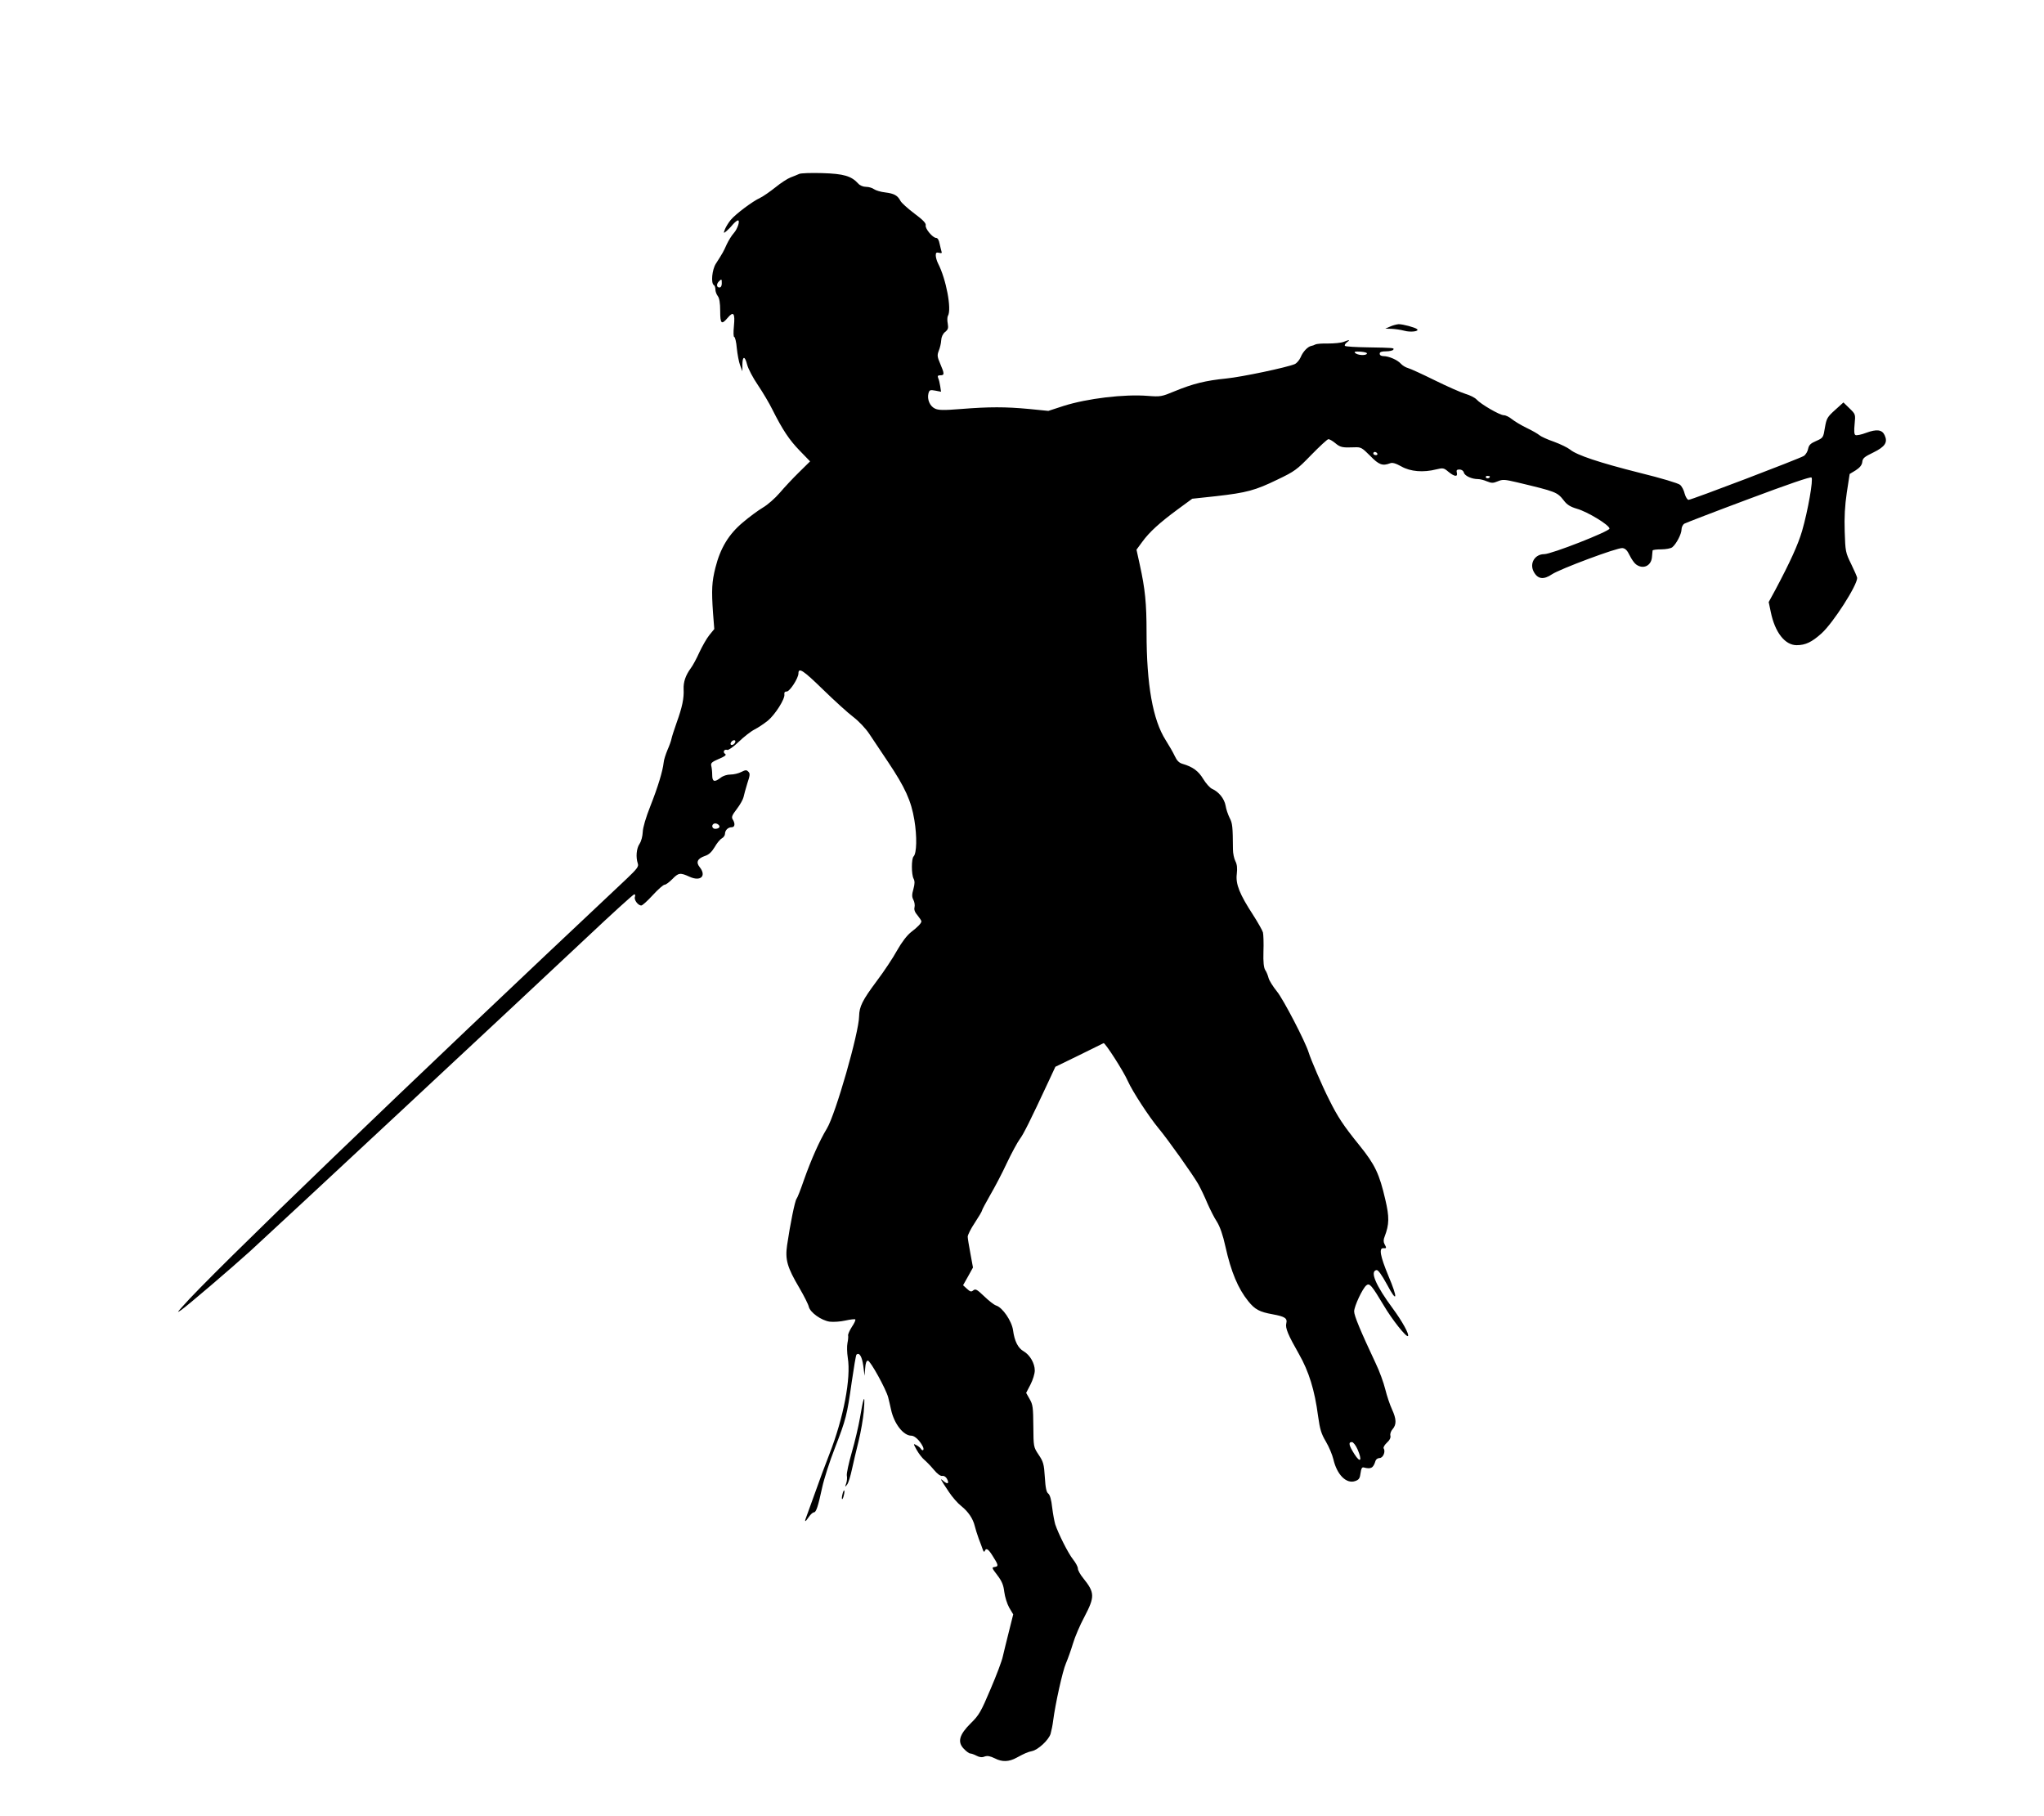 <?xml version="1.0" standalone="no"?>
<!DOCTYPE svg PUBLIC "-//W3C//DTD SVG 20010904//EN"
 "http://www.w3.org/TR/2001/REC-SVG-20010904/DTD/svg10.dtd">
<svg version="1.0" xmlns="http://www.w3.org/2000/svg"
 width="1280pt" height="1137pt" viewBox="0 0 1280 1137"
 preserveAspectRatio="xMidYMid meet">
<g transform="translate(0,1137) scale(0.1,-0.1)"
fill="#000000" stroke="none">
<path d="M5005 10281 c-11 -5 -35 -15 -54 -22 -19 -7 -62 -35 -95 -62 -34 -27
-77 -57 -96 -66 -48 -22 -153 -101 -184 -138 -14 -17 -30 -43 -36 -58 -10 -26
-9 -27 7 -14 10 8 28 26 41 42 13 15 28 27 33 27 15 0 -2 -53 -26 -80 -13 -14
-32 -45 -44 -70 -20 -45 -25 -54 -68 -121 -24 -37 -32 -122 -13 -134 6 -3 10
-16 10 -28 0 -12 7 -31 15 -41 10 -13 15 -44 15 -93 0 -81 8 -89 47 -43 36 43
47 29 39 -51 -4 -41 -3 -69 2 -69 5 0 13 -32 16 -70 4 -39 13 -87 21 -108 l14
-37 0 43 c1 55 16 54 30 -2 6 -24 36 -82 67 -127 31 -46 72 -115 91 -154 64
-127 105 -189 171 -257 l65 -67 -69 -68 c-38 -37 -93 -96 -121 -129 -29 -34
-76 -75 -105 -92 -29 -17 -86 -59 -127 -94 -88 -74 -140 -160 -171 -283 -22
-88 -25 -137 -15 -282 l8 -102 -31 -38 c-17 -21 -44 -69 -62 -107 -17 -38 -41
-83 -54 -100 -33 -45 -47 -87 -45 -132 3 -56 -9 -113 -43 -207 -16 -45 -31
-92 -33 -103 -2 -12 -13 -43 -25 -70 -11 -27 -23 -62 -24 -79 -6 -54 -36 -153
-83 -272 -29 -73 -47 -135 -48 -163 -1 -26 -9 -57 -20 -74 -20 -29 -24 -84
-11 -123 7 -19 -4 -33 -70 -96 -1376 -1293 -2608 -2479 -2780 -2677 -36 -40
-37 -42 -9 -23 40 28 305 254 430 367 126 114 1734 1612 2113 1969 156 147
288 267 294 267 6 0 7 -7 4 -16 -7 -18 19 -54 40 -54 7 0 39 29 72 65 33 36
66 65 74 65 8 0 29 16 48 35 39 40 49 42 108 15 70 -32 108 5 63 61 -24 30
-13 53 33 69 25 8 42 24 61 55 14 25 34 49 45 55 11 6 20 19 20 28 0 23 19 42
42 42 20 0 23 22 7 48 -10 15 -5 27 25 66 20 26 39 60 42 74 3 15 14 54 24 87
17 50 18 62 6 73 -11 12 -18 11 -44 -2 -17 -9 -47 -16 -67 -16 -22 0 -47 -8
-62 -20 -39 -30 -53 -26 -53 18 0 20 -3 46 -6 57 -4 17 4 24 48 43 38 16 49
25 39 31 -17 11 -6 32 13 25 7 -3 40 20 72 51 32 31 77 66 99 77 22 11 59 36
83 55 46 38 109 137 104 165 -2 12 3 18 15 18 19 0 73 84 73 113 0 40 30 20
153 -100 73 -71 159 -149 191 -173 34 -26 77 -71 100 -106 23 -34 75 -113 117
-175 107 -160 145 -243 165 -364 17 -103 15 -208 -5 -228 -14 -14 -14 -112 0
-139 8 -15 8 -32 -1 -65 -10 -35 -10 -49 0 -68 7 -13 10 -34 7 -46 -4 -15 2
-32 19 -51 13 -16 24 -33 24 -37 0 -12 -23 -36 -65 -68 -25 -20 -57 -61 -87
-114 -25 -46 -83 -133 -129 -194 -88 -118 -108 -158 -109 -218 -1 -103 -148
-616 -202 -704 -46 -76 -98 -193 -144 -323 -20 -58 -40 -110 -46 -117 -10 -12
-40 -160 -59 -290 -13 -90 0 -138 77 -268 29 -50 56 -103 59 -118 9 -36 78
-85 130 -93 24 -3 68 0 99 7 31 7 59 10 62 7 3 -4 -6 -24 -21 -46 -14 -22 -25
-46 -24 -54 2 -7 0 -29 -4 -48 -4 -19 -3 -60 2 -92 21 -127 -26 -375 -115
-603 -26 -66 -66 -174 -89 -240 -24 -66 -48 -133 -54 -149 -16 -39 -10 -41 14
-5 11 16 25 29 32 29 14 0 26 37 52 157 11 51 46 161 79 245 70 181 76 204
106 416 13 90 26 166 29 169 18 17 35 -11 43 -69 l8 -63 4 48 c2 31 8 47 17
47 15 0 113 -177 127 -230 5 -19 13 -54 18 -77 19 -88 77 -163 127 -163 21 0
53 -30 72 -68 11 -22 -1 -33 -14 -12 -3 5 -15 15 -27 21 -20 11 -19 9 3 -31
13 -23 34 -50 46 -60 12 -10 39 -37 59 -61 23 -28 43 -43 55 -41 10 2 23 -6
29 -18 16 -30 5 -37 -22 -14 -25 22 -20 13 34 -68 21 -32 56 -72 78 -89 44
-35 73 -79 84 -124 4 -17 15 -52 25 -80 11 -27 22 -59 26 -70 5 -13 9 -15 12
-7 8 21 22 13 48 -29 38 -59 39 -67 15 -71 -21 -3 -20 -5 15 -51 29 -38 39
-62 44 -105 4 -32 18 -76 31 -99 l25 -42 -27 -108 c-15 -59 -32 -129 -38 -155
-5 -26 -40 -119 -77 -205 -60 -142 -72 -163 -123 -213 -73 -72 -86 -118 -44
-161 15 -16 33 -29 40 -29 6 0 24 -6 39 -14 19 -10 35 -12 51 -5 18 6 34 3 65
-12 44 -23 88 -22 136 5 50 27 68 35 96 41 38 8 104 69 116 108 5 18 13 55 16
82 14 107 59 311 80 359 12 28 32 84 44 124 12 41 44 116 72 168 66 126 65
151 -7 241 -19 23 -34 50 -34 61 0 11 -14 37 -31 58 -30 38 -91 159 -111 219
-5 17 -14 64 -19 105 -5 48 -14 79 -24 87 -12 8 -18 36 -22 103 -5 83 -10 98
-39 141 -32 48 -32 49 -33 179 -1 116 -3 135 -23 169 l-22 39 27 52 c15 29 27
68 27 88 0 45 -30 97 -69 120 -36 20 -58 64 -67 132 -8 58 -66 143 -106 155
-13 4 -46 30 -75 58 -45 43 -54 48 -68 37 -13 -11 -19 -9 -40 10 l-24 22 31
55 31 56 -16 87 c-9 48 -17 96 -17 106 0 11 20 51 45 88 25 38 45 72 45 77 0
4 23 47 51 96 28 48 76 139 105 202 30 63 66 129 80 148 23 30 65 114 182 365
l41 88 148 72 c81 40 151 74 154 76 9 4 125 -176 152 -238 29 -65 133 -224
192 -295 60 -72 216 -292 249 -350 15 -27 41 -81 57 -120 17 -38 43 -91 60
-116 19 -31 37 -82 53 -155 35 -158 79 -263 143 -342 42 -52 70 -67 153 -82
77 -14 93 -25 85 -57 -7 -29 11 -72 80 -193 61 -107 98 -225 119 -387 12 -85
20 -111 49 -160 19 -32 40 -82 47 -111 22 -96 81 -156 137 -136 23 8 29 17 33
49 4 29 9 39 20 36 46 -12 60 -4 74 42 3 9 14 17 25 17 22 0 39 40 26 60 -4 6
5 22 20 36 18 16 25 32 22 44 -3 11 3 29 14 41 25 29 24 63 -4 124 -13 28 -32
84 -42 125 -10 41 -37 116 -61 165 -94 200 -134 296 -134 323 0 32 52 143 76
163 20 17 33 2 109 -125 51 -87 142 -202 152 -192 10 9 -37 94 -94 171 -108
146 -146 235 -103 242 10 2 32 -29 65 -89 65 -123 71 -92 9 54 -51 123 -60
174 -31 172 20 -2 21 1 7 26 -7 13 -7 28 1 47 29 76 30 122 4 232 -37 160 -64
218 -162 339 -101 125 -136 178 -190 287 -43 84 -115 252 -128 295 -20 66
-158 332 -198 381 -25 31 -49 69 -53 85 -4 16 -13 39 -21 50 -9 15 -13 49 -11
115 2 52 0 106 -3 120 -4 14 -32 63 -62 110 -84 129 -110 193 -102 256 4 37 2
60 -9 81 -8 16 -15 49 -15 73 -1 144 -3 164 -21 198 -10 20 -22 55 -25 76 -8
44 -43 87 -84 105 -14 6 -39 34 -56 62 -30 50 -65 76 -130 95 -21 6 -35 20
-48 48 -10 22 -36 67 -57 100 -81 127 -120 347 -120 675 0 183 -9 272 -42 422
l-21 96 36 49 c45 62 109 120 223 204 l90 66 149 16 c193 22 245 36 385 104
107 51 122 62 211 154 53 54 101 99 108 99 7 0 26 -11 43 -25 31 -26 44 -29
118 -26 42 2 48 -1 100 -53 55 -57 78 -65 125 -47 14 6 35 0 71 -20 56 -32
137 -39 219 -18 41 10 47 9 75 -15 38 -31 60 -34 53 -6 -4 16 0 20 17 20 13 0
24 -8 27 -19 5 -21 50 -41 88 -41 13 0 38 -6 56 -14 30 -12 39 -12 68 0 31 13
43 12 120 -6 247 -59 252 -61 294 -114 20 -27 42 -40 83 -52 66 -19 203 -102
203 -124 1 -17 -366 -161 -409 -160 -58 0 -93 -57 -66 -109 25 -48 62 -53 115
-17 49 33 410 168 441 164 18 -2 30 -14 45 -45 11 -23 29 -49 40 -57 44 -33
95 -10 100 45 2 19 3 37 4 42 1 4 25 7 54 7 29 0 60 6 69 13 25 20 58 83 58
111 0 14 8 31 18 37 9 5 190 75 402 154 248 93 388 141 394 135 12 -12 -22
-207 -59 -335 -25 -85 -74 -193 -167 -368 l-42 -77 13 -62 c26 -128 89 -208
162 -208 55 0 95 19 156 74 73 66 223 300 223 347 0 6 -17 45 -37 86 -36 73
-37 80 -41 204 -3 90 1 163 13 244 l18 117 38 23 c26 17 39 33 41 52 2 24 14
33 70 60 73 36 91 63 70 108 -16 35 -50 39 -115 15 -31 -12 -62 -18 -68 -14
-8 4 -9 27 -5 68 6 62 6 62 -32 99 l-38 37 -52 -47 c-49 -44 -54 -53 -64 -111
-10 -62 -11 -64 -54 -83 -35 -15 -46 -25 -51 -49 -3 -17 -15 -37 -27 -45 -27
-17 -703 -275 -722 -275 -7 0 -18 17 -24 38 -5 22 -18 47 -29 56 -11 10 -118
42 -252 75 -254 64 -395 111 -437 146 -15 12 -60 34 -101 49 -41 14 -82 33
-91 41 -9 8 -45 29 -81 46 -35 17 -76 42 -92 55 -16 13 -38 24 -50 24 -25 0
-144 69 -171 99 -10 11 -42 27 -70 35 -29 9 -115 47 -192 85 -77 38 -151 72
-166 76 -15 4 -35 16 -45 27 -21 24 -76 48 -109 48 -15 0 -24 6 -24 15 0 11
11 15 39 15 22 0 43 5 46 10 7 12 6 12 -162 15 -73 1 -136 5 -140 9 -5 4 1 14
11 22 24 17 17 18 -21 3 -15 -6 -59 -10 -96 -10 -37 1 -73 -2 -80 -6 -7 -4
-18 -8 -25 -9 -22 -4 -53 -36 -67 -71 -8 -18 -24 -37 -37 -43 -50 -21 -329
-80 -428 -90 -131 -13 -210 -33 -322 -79 -84 -35 -90 -36 -170 -30 -147 12
-380 -16 -528 -63 l-95 -31 -120 12 c-149 14 -250 14 -426 0 -112 -9 -143 -8
-165 3 -31 15 -49 57 -40 94 6 22 10 24 43 18 l36 -7 -5 34 c-3 19 -8 42 -13
52 -5 13 -2 17 14 17 26 0 26 9 -1 72 -19 44 -20 54 -9 82 7 17 14 46 15 65 1
21 10 40 24 52 19 15 22 24 17 53 -4 19 -3 41 1 48 25 40 -11 231 -62 329 -8
16 -14 38 -14 50 0 17 4 20 21 16 15 -4 19 -2 15 8 -2 7 -8 30 -12 49 -4 22
-12 36 -21 36 -22 0 -71 59 -66 79 3 13 -17 34 -71 74 -41 31 -81 67 -87 79
-18 34 -39 46 -95 53 -29 3 -60 13 -70 20 -11 8 -33 15 -50 15 -18 0 -39 8
-50 21 -43 47 -91 61 -224 65 -69 2 -134 0 -145 -5z m-485 -686 c0 -16 -6 -25
-15 -25 -18 0 -20 21 -3 38 17 17 18 16 18 -13z m4040 -440 c-7 -13 -59 -10
-74 5 -8 8 0 10 34 8 26 -2 43 -7 40 -13z m65 -625 c3 -5 -1 -10 -9 -10 -9 0
-16 5 -16 10 0 6 4 10 9 10 6 0 13 -4 16 -10z m705 -144 c0 -11 -19 -15 -25
-6 -3 5 1 10 9 10 9 0 16 -2 16 -4z m-4731 -1672 c-6 -7 -15 -11 -21 -8 -5 3
-4 12 3 20 6 7 15 11 21 8 5 -3 4 -12 -3 -20z m-95 -525 c-3 -5 -14 -9 -25 -9
-21 0 -26 26 -6 33 15 5 39 -12 31 -24z m3997 -3894 c31 -71 19 -90 -19 -31
-35 55 -40 76 -16 76 8 0 24 -20 35 -45z"/>
<path d="M8705 9325 l-30 -13 40 -1 c22 -1 57 -6 79 -12 39 -11 96 -4 80 10
-13 11 -88 31 -115 31 -13 -1 -37 -7 -54 -15z"/>
<path d="M5406 2598 c-3 -7 -12 -56 -21 -108 -9 -52 -32 -149 -51 -215 -19
-66 -33 -131 -31 -144 3 -14 1 -36 -4 -50 -9 -24 -8 -25 6 -7 8 10 21 53 30
95 9 42 28 122 42 178 14 57 28 139 32 183 6 75 5 96 -3 68z"/>
<path d="M5276 2014 c-4 -14 -5 -28 -3 -31 3 -2 8 8 11 23 4 14 5 28 3 31 -3
2 -8 -8 -11 -23z"/>
</g>
</svg>

